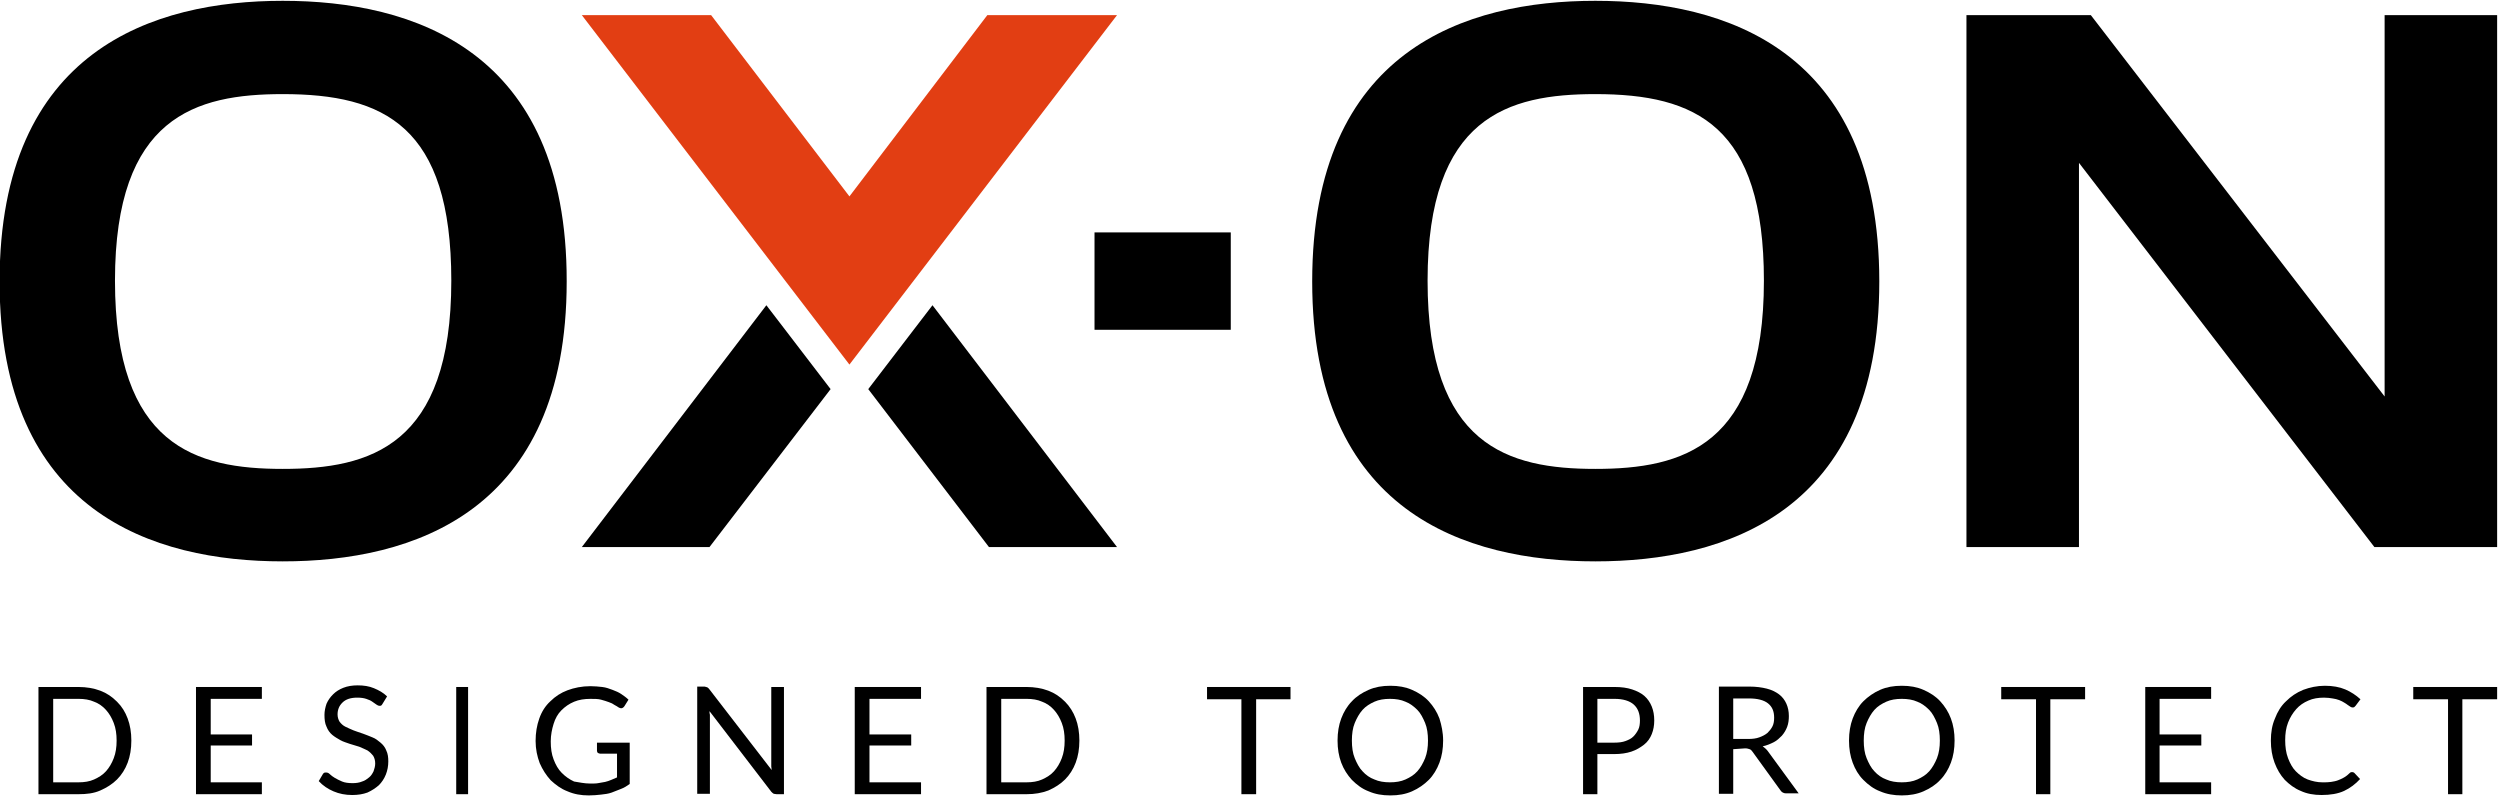 <?xml version="1.0" encoding="utf-8"?>
<!-- Generator: Adobe Illustrator 24.0.0, SVG Export Plug-In . SVG Version: 6.00 Build 0)  -->
<svg version="1.1" id="Ebene_1" xmlns="http://www.w3.org/2000/svg" xmlns:xlink="http://www.w3.org/1999/xlink" x="0px" y="0px"
	 viewBox="0 0 611 195" style="enable-background:new 0 0 611 195;" xml:space="preserve">
<style type="text/css">
	.st0{fill:#E23E13;}
</style>
<path d="M110.3,68.6c0,40.4-19.8,46-41.2,46c-21.3,0-41-5.6-41-46c0-40.1,19.7-45.6,41-45.6C93.9,23,110.3,30.8,110.3,68.6
	 M69.1,0.2C37.6,0.2-0.1,12.1-0.1,68.8c0,56.5,37.6,68.4,69.2,68.4c31.7,0,69.4-11.9,69.4-68.4C138.6,12.1,100.8,0.2,69.1,0.2"/>
<path d="M431.1,68.6c0,40.4-19.8,46-41.2,46c-21.3,0-41-5.6-41-46c0-40.1,19.7-45.6,41-45.6C414.6,23,431.1,30.8,431.1,68.6
	 M389.9,0.2c-31.6,0-69.2,11.9-69.2,68.6c0,56.5,37.6,68.4,69.2,68.4c31.7,0,69.4-11.9,69.4-68.4C459.3,12.1,421.6,0.2,389.9,0.2"/>
<polygon points="582.8,3.7 582.8,96.9 511,3.7 480.6,3.7 480.6,133.7 508.1,133.7 508.1,39.8 580.3,133.7 610.3,133.7 610.3,3.7 "/>
<rect x="267.5" y="56.8" width="33.3" height="23.8"/>
<polygon points="223.3,80.6 212.2,95.1 241.7,133.7 273,133.7 227.9,74.6 "/>
<polygon points="187.3,74.6 142.2,133.7 173.4,133.7 203,95.1 191.9,80.6 "/>
<path d="M28.5,181c0-1.6-0.2-3-0.7-4.3s-1.1-2.3-1.9-3.2c-0.8-0.9-1.8-1.6-2.9-2c-1.1-0.5-2.4-0.7-3.8-0.7H13v20.4h6.2
	c1.4,0,2.7-0.2,3.8-0.7c1.1-0.5,2.1-1.1,2.9-2s1.4-1.9,1.9-3.2C28.3,184,28.5,182.6,28.5,181 M32.1,181c0,2-0.3,3.8-0.9,5.4
	c-0.6,1.6-1.5,3-2.6,4.1c-1.1,1.1-2.5,2-4.1,2.7s-3.3,0.9-5.3,0.9H9.4v-26.2h9.8c1.9,0,3.7,0.3,5.3,0.9s2.9,1.5,4.1,2.7
	s2,2.5,2.6,4.1C31.8,177.2,32.1,179,32.1,181"/>
<polygon points="64,167.9 64,170.8 51.5,170.8 51.5,179.5 61.6,179.5 61.6,182.2 51.5,182.2 51.5,191.2 64,191.2 64,194.1 
	47.9,194.1 47.9,167.9 "/>
<path d="M93.5,172c-0.1,0.2-0.2,0.3-0.3,0.4c-0.1,0.1-0.3,0.1-0.5,0.1c-0.2,0-0.4-0.1-0.7-0.3c-0.3-0.2-0.6-0.4-1-0.7
	s-0.9-0.5-1.5-0.7s-1.3-0.3-2.2-0.3c-0.8,0-1.5,0.1-2.1,0.3s-1.1,0.5-1.5,0.9c-0.4,0.4-0.7,0.8-0.9,1.3c-0.2,0.5-0.3,1-0.3,1.6
	c0,0.7,0.2,1.3,0.5,1.8c0.4,0.5,0.8,0.9,1.4,1.2s1.3,0.6,2,0.9s1.5,0.5,2.3,0.8c0.8,0.3,1.6,0.6,2.3,0.9c0.8,0.3,1.4,0.8,2,1.3
	c0.6,0.5,1.1,1.1,1.4,1.9c0.4,0.8,0.5,1.7,0.5,2.7c0,1.1-0.2,2.2-0.6,3.2s-1,1.9-1.7,2.6c-0.8,0.7-1.7,1.3-2.8,1.8
	c-1.1,0.4-2.3,0.6-3.7,0.6c-1.7,0-3.2-0.3-4.6-0.9c-1.4-0.6-2.6-1.4-3.6-2.5l1-1.7c0.1-0.1,0.2-0.3,0.3-0.3c0.1-0.1,0.3-0.1,0.5-0.1
	c0.3,0,0.6,0.1,0.9,0.4c0.3,0.3,0.7,0.6,1.2,0.9c0.5,0.3,1.1,0.6,1.8,0.9c0.7,0.3,1.6,0.4,2.6,0.4c0.8,0,1.6-0.1,2.3-0.4
	c0.7-0.2,1.2-0.6,1.7-1s0.8-0.9,1.1-1.5c0.2-0.6,0.4-1.2,0.4-1.9c0-0.8-0.2-1.4-0.5-1.9c-0.4-0.5-0.8-0.9-1.4-1.3
	c-0.6-0.3-1.3-0.6-2-0.9c-0.8-0.2-1.5-0.5-2.3-0.7c-0.8-0.3-1.6-0.5-2.3-0.9s-1.4-0.8-2-1.3s-1.1-1.2-1.4-2
	c-0.4-0.8-0.5-1.8-0.5-2.9c0-0.9,0.2-1.8,0.5-2.7c0.4-0.9,0.9-1.6,1.6-2.3s1.5-1.2,2.5-1.6c1-0.4,2.2-0.6,3.5-0.6
	c1.5,0,2.8,0.2,4,0.7c1.2,0.5,2.3,1.1,3.2,2L93.5,172z"/>
<rect x="111.5" y="167.9" width="2.9" height="26.2"/>
<path d="M144.3,191.5c0.7,0,1.4,0,1.9-0.1s1.1-0.2,1.7-0.3c0.5-0.1,1-0.3,1.5-0.5c0.5-0.2,0.9-0.4,1.4-0.6v-5.8h-4.1
	c-0.2,0-0.4-0.1-0.6-0.2c-0.1-0.1-0.2-0.3-0.2-0.5v-2h8v10.1c-0.7,0.5-1.3,0.9-2.1,1.2s-1.5,0.6-2.3,0.9s-1.7,0.4-2.6,0.5
	c-0.9,0.1-1.9,0.2-3,0.2c-1.9,0-3.6-0.3-5.2-1c-1.6-0.6-2.9-1.6-4.1-2.7c-1.1-1.2-2-2.6-2.7-4.2c-0.6-1.6-1-3.4-1-5.4
	c0-2,0.3-3.8,0.9-5.5s1.5-3.1,2.7-4.2c1.2-1.2,2.6-2.1,4.2-2.7s3.5-1,5.6-1c1,0,2,0.1,2.9,0.2c0.9,0.1,1.7,0.4,2.5,0.7
	s1.5,0.6,2.1,1c0.6,0.4,1.3,0.9,1.8,1.4l-1,1.6c-0.2,0.3-0.5,0.5-0.8,0.5c-0.2,0-0.4-0.1-0.6-0.2c-0.3-0.2-0.6-0.4-1-0.6
	c-0.4-0.3-0.8-0.5-1.4-0.7c-0.5-0.2-1.2-0.4-1.9-0.6c-0.7-0.2-1.6-0.2-2.6-0.2c-1.5,0-2.8,0.2-4,0.7c-1.2,0.5-2.2,1.2-3.1,2.1
	s-1.5,2-1.9,3.3c-0.4,1.3-0.7,2.7-0.7,4.3c0,1.7,0.2,3.1,0.7,4.4c0.5,1.3,1.1,2.4,2,3.3c0.9,0.9,1.9,1.6,3,2.1
	C141.6,191.2,142.8,191.5,144.3,191.5"/>
<path d="M172.9,168c0.1,0.1,0.3,0.2,0.5,0.5l15.2,19.7c0-0.3-0.1-0.6-0.1-0.9c0-0.3,0-0.6,0-0.9v-18.5h3.1v26.2h-1.8
	c-0.3,0-0.5-0.1-0.7-0.1c-0.2-0.1-0.4-0.3-0.6-0.5l-15.1-19.7c0,0.3,0,0.6,0.1,0.9c0,0.3,0,0.6,0,0.8V194h-3.1v-26.2h1.8
	C172.5,167.9,172.7,167.9,172.9,168"/>
<polygon points="225.1,167.9 225.1,170.8 212.5,170.8 212.5,179.5 222.7,179.5 222.7,182.2 212.5,182.2 212.5,191.2 225.1,191.2 
	225.1,194.1 208.9,194.1 208.9,167.9 "/>
<path d="M260.2,181c0-1.6-0.2-3-0.7-4.3s-1.1-2.3-1.9-3.2s-1.8-1.6-2.9-2c-1.1-0.5-2.4-0.7-3.8-0.7h-6.2v20.4h6.2
	c1.4,0,2.7-0.2,3.8-0.7c1.1-0.5,2.1-1.1,2.9-2c0.8-0.9,1.4-1.9,1.9-3.2C260,184,260.2,182.6,260.2,181 M263.8,181
	c0,2-0.3,3.8-0.9,5.4c-0.6,1.6-1.5,3-2.6,4.1c-1.1,1.1-2.5,2-4.1,2.7c-1.6,0.6-3.3,0.9-5.3,0.9h-9.8v-26.2h9.8
	c1.9,0,3.7,0.3,5.3,0.9c1.6,0.6,2.9,1.5,4.1,2.7c1.1,1.1,2,2.5,2.6,4.1C263.5,177.2,263.8,179,263.8,181"/>
<polygon points="315.4,167.9 315.4,170.9 307,170.9 307,194.1 303.4,194.1 303.4,170.9 295,170.9 295,167.9 "/>
<path d="M349,181c0-1.6-0.2-3.1-0.7-4.3s-1.1-2.4-1.9-3.2s-1.8-1.6-2.9-2c-1.1-0.5-2.4-0.7-3.8-0.7c-1.4,0-2.7,0.2-3.8,0.7
	s-2.1,1.1-2.9,2c-0.8,0.9-1.4,2-1.9,3.2s-0.7,2.7-0.7,4.3s0.2,3.1,0.7,4.3s1.1,2.4,1.9,3.2c0.8,0.9,1.8,1.6,2.9,2
	c1.1,0.5,2.4,0.7,3.8,0.7c1.4,0,2.7-0.2,3.8-0.7c1.1-0.5,2.1-1.1,2.9-2c0.8-0.9,1.4-2,1.9-3.2C348.8,184,349,182.6,349,181
	 M352.7,181c0,2-0.3,3.8-0.9,5.4s-1.5,3.1-2.6,4.2s-2.5,2.1-4.1,2.8s-3.3,1-5.3,1s-3.7-0.3-5.3-1c-1.6-0.6-2.9-1.6-4.1-2.8
	c-1.1-1.2-2-2.6-2.6-4.2s-0.9-3.4-0.9-5.4c0-2,0.3-3.8,0.9-5.4s1.5-3.1,2.6-4.2c1.1-1.2,2.5-2.1,4.1-2.8c1.6-0.7,3.3-1,5.3-1
	s3.7,0.3,5.3,1s3,1.6,4.1,2.8c1.1,1.2,2,2.6,2.6,4.2C352.3,177.2,352.7,179,352.7,181"/>
<path d="M390.4,181.5h4.2c1,0,1.9-0.1,2.7-0.4c0.8-0.3,1.4-0.6,1.9-1.1s0.9-1.1,1.2-1.7s0.4-1.4,0.4-2.2c0-1.7-0.5-3-1.5-3.9
	c-1-0.9-2.6-1.4-4.7-1.4h-4.2L390.4,181.5L390.4,181.5z M390.4,184.3v9.8h-3.5v-26.2h7.7c1.7,0,3.1,0.2,4.3,0.6
	c1.2,0.4,2.2,0.9,3,1.6c0.8,0.7,1.4,1.6,1.8,2.6c0.4,1,0.6,2.1,0.6,3.4c0,1.2-0.2,2.3-0.6,3.3c-0.4,1-1,1.9-1.9,2.6
	s-1.9,1.3-3.1,1.7c-1.2,0.4-2.6,0.6-4.2,0.6H390.4z"/>
<path d="M423.6,180.6h3.7c1,0,1.9-0.1,2.7-0.4c0.8-0.3,1.4-0.6,2-1.1c0.5-0.5,0.9-1,1.2-1.6c0.3-0.6,0.4-1.3,0.4-2.1
	c0-1.6-0.5-2.7-1.5-3.5s-2.6-1.2-4.6-1.2h-3.9L423.6,180.6L423.6,180.6z M423.6,183.1v10.9h-3.5v-26.2h7.4c1.7,0,3.1,0.2,4.3,0.5
	c1.2,0.3,2.2,0.8,3,1.4c0.8,0.6,1.4,1.4,1.8,2.3s0.6,1.9,0.6,3c0,0.9-0.1,1.8-0.4,2.6c-0.3,0.8-0.7,1.5-1.3,2.2
	c-0.6,0.6-1.2,1.2-2,1.6c-0.8,0.4-1.7,0.8-2.7,1c0.4,0.3,0.8,0.6,1.2,1.1l7.6,10.4h-3.1c-0.6,0-1.1-0.3-1.4-0.8l-6.8-9.4
	c-0.2-0.3-0.4-0.5-0.7-0.6c-0.3-0.1-0.6-0.2-1.1-0.2L423.6,183.1L423.6,183.1z"/>
<path d="M474.1,181c0-1.6-0.2-3.1-0.7-4.3s-1.1-2.4-1.9-3.2s-1.8-1.6-2.9-2c-1.1-0.5-2.4-0.7-3.8-0.7c-1.4,0-2.7,0.2-3.8,0.7
	c-1.1,0.5-2.1,1.1-2.9,2c-0.8,0.9-1.4,2-1.9,3.2s-0.7,2.7-0.7,4.3s0.2,3.1,0.7,4.3s1.1,2.4,1.9,3.2c0.8,0.9,1.8,1.6,2.9,2
	c1.1,0.5,2.4,0.7,3.8,0.7s2.7-0.2,3.8-0.7c1.1-0.5,2.1-1.1,2.9-2c0.8-0.9,1.4-2,1.9-3.2C473.9,184,474.1,182.6,474.1,181 M477.7,181
	c0,2-0.3,3.8-0.9,5.4s-1.5,3.1-2.6,4.2c-1.1,1.2-2.5,2.1-4.1,2.8s-3.4,1-5.3,1c-1.9,0-3.7-0.3-5.3-1c-1.6-0.6-2.9-1.6-4.1-2.8
	s-2-2.6-2.6-4.2s-0.9-3.4-0.9-5.4c0-2,0.3-3.8,0.9-5.4s1.5-3.1,2.6-4.2s2.5-2.1,4.1-2.8c1.6-0.7,3.3-1,5.3-1s3.7,0.3,5.3,1
	s3,1.6,4.1,2.8c1.1,1.2,2,2.6,2.6,4.2C477.4,177.2,477.7,179,477.7,181"/>
<polygon points="509.6,167.9 509.6,170.9 501.1,170.9 501.1,194.1 497.6,194.1 497.6,170.9 489.1,170.9 489.1,167.9 "/>
<polygon points="540.4,167.9 540.4,170.8 527.8,170.8 527.8,179.5 538,179.5 538,182.2 527.8,182.2 527.8,191.2 540.4,191.2 
	540.4,194.1 524.3,194.1 524.3,167.9 "/>
<path d="M574.9,188.7c0.2,0,0.4,0.1,0.5,0.2l1.4,1.5c-1.1,1.2-2.4,2.2-3.9,2.9c-1.5,0.7-3.4,1-5.5,1c-1.9,0-3.6-0.3-5.1-1
	c-1.5-0.6-2.8-1.6-3.9-2.7c-1.1-1.2-1.9-2.6-2.5-4.2c-0.6-1.6-0.9-3.4-0.9-5.4c0-2,0.3-3.8,1-5.4c0.6-1.6,1.5-3.1,2.7-4.2
	c1.2-1.2,2.5-2.1,4.2-2.8c1.6-0.6,3.4-1,5.3-1c1.9,0,3.6,0.3,5,0.9c1.4,0.6,2.6,1.4,3.7,2.4l-1.2,1.6c-0.1,0.1-0.2,0.2-0.3,0.3
	s-0.3,0.1-0.5,0.1c-0.2,0-0.3-0.1-0.5-0.2c-0.2-0.1-0.4-0.3-0.6-0.4c-0.3-0.2-0.5-0.4-0.9-0.6c-0.3-0.2-0.7-0.4-1.2-0.6
	s-1-0.3-1.6-0.4c-0.6-0.1-1.3-0.2-2.1-0.2c-1.4,0-2.7,0.2-3.8,0.7c-1.2,0.5-2.2,1.2-3,2.1s-1.5,2-2,3.3c-0.5,1.3-0.7,2.7-0.7,4.3
	c0,1.6,0.2,3.1,0.7,4.4c0.5,1.3,1.1,2.4,1.9,3.2s1.8,1.6,2.9,2s2.3,0.7,3.6,0.7c0.8,0,1.5,0,2.1-0.1c0.6-0.1,1.2-0.2,1.7-0.4
	c0.5-0.2,1-0.4,1.5-0.7c0.5-0.3,0.9-0.6,1.4-1.1C574.5,188.7,574.7,188.7,574.9,188.7"/>
<polygon points="610.3,167.9 610.3,170.9 601.8,170.9 601.8,194.1 598.3,194.1 598.3,170.9 589.8,170.9 589.8,167.9 "/>
<polygon class="st0" points="241.3,3.7 207.6,48 173.8,3.7 142.2,3.7 191.9,68.6 207.6,89.1 223.3,68.6 273,3.7 "/>
</svg>
